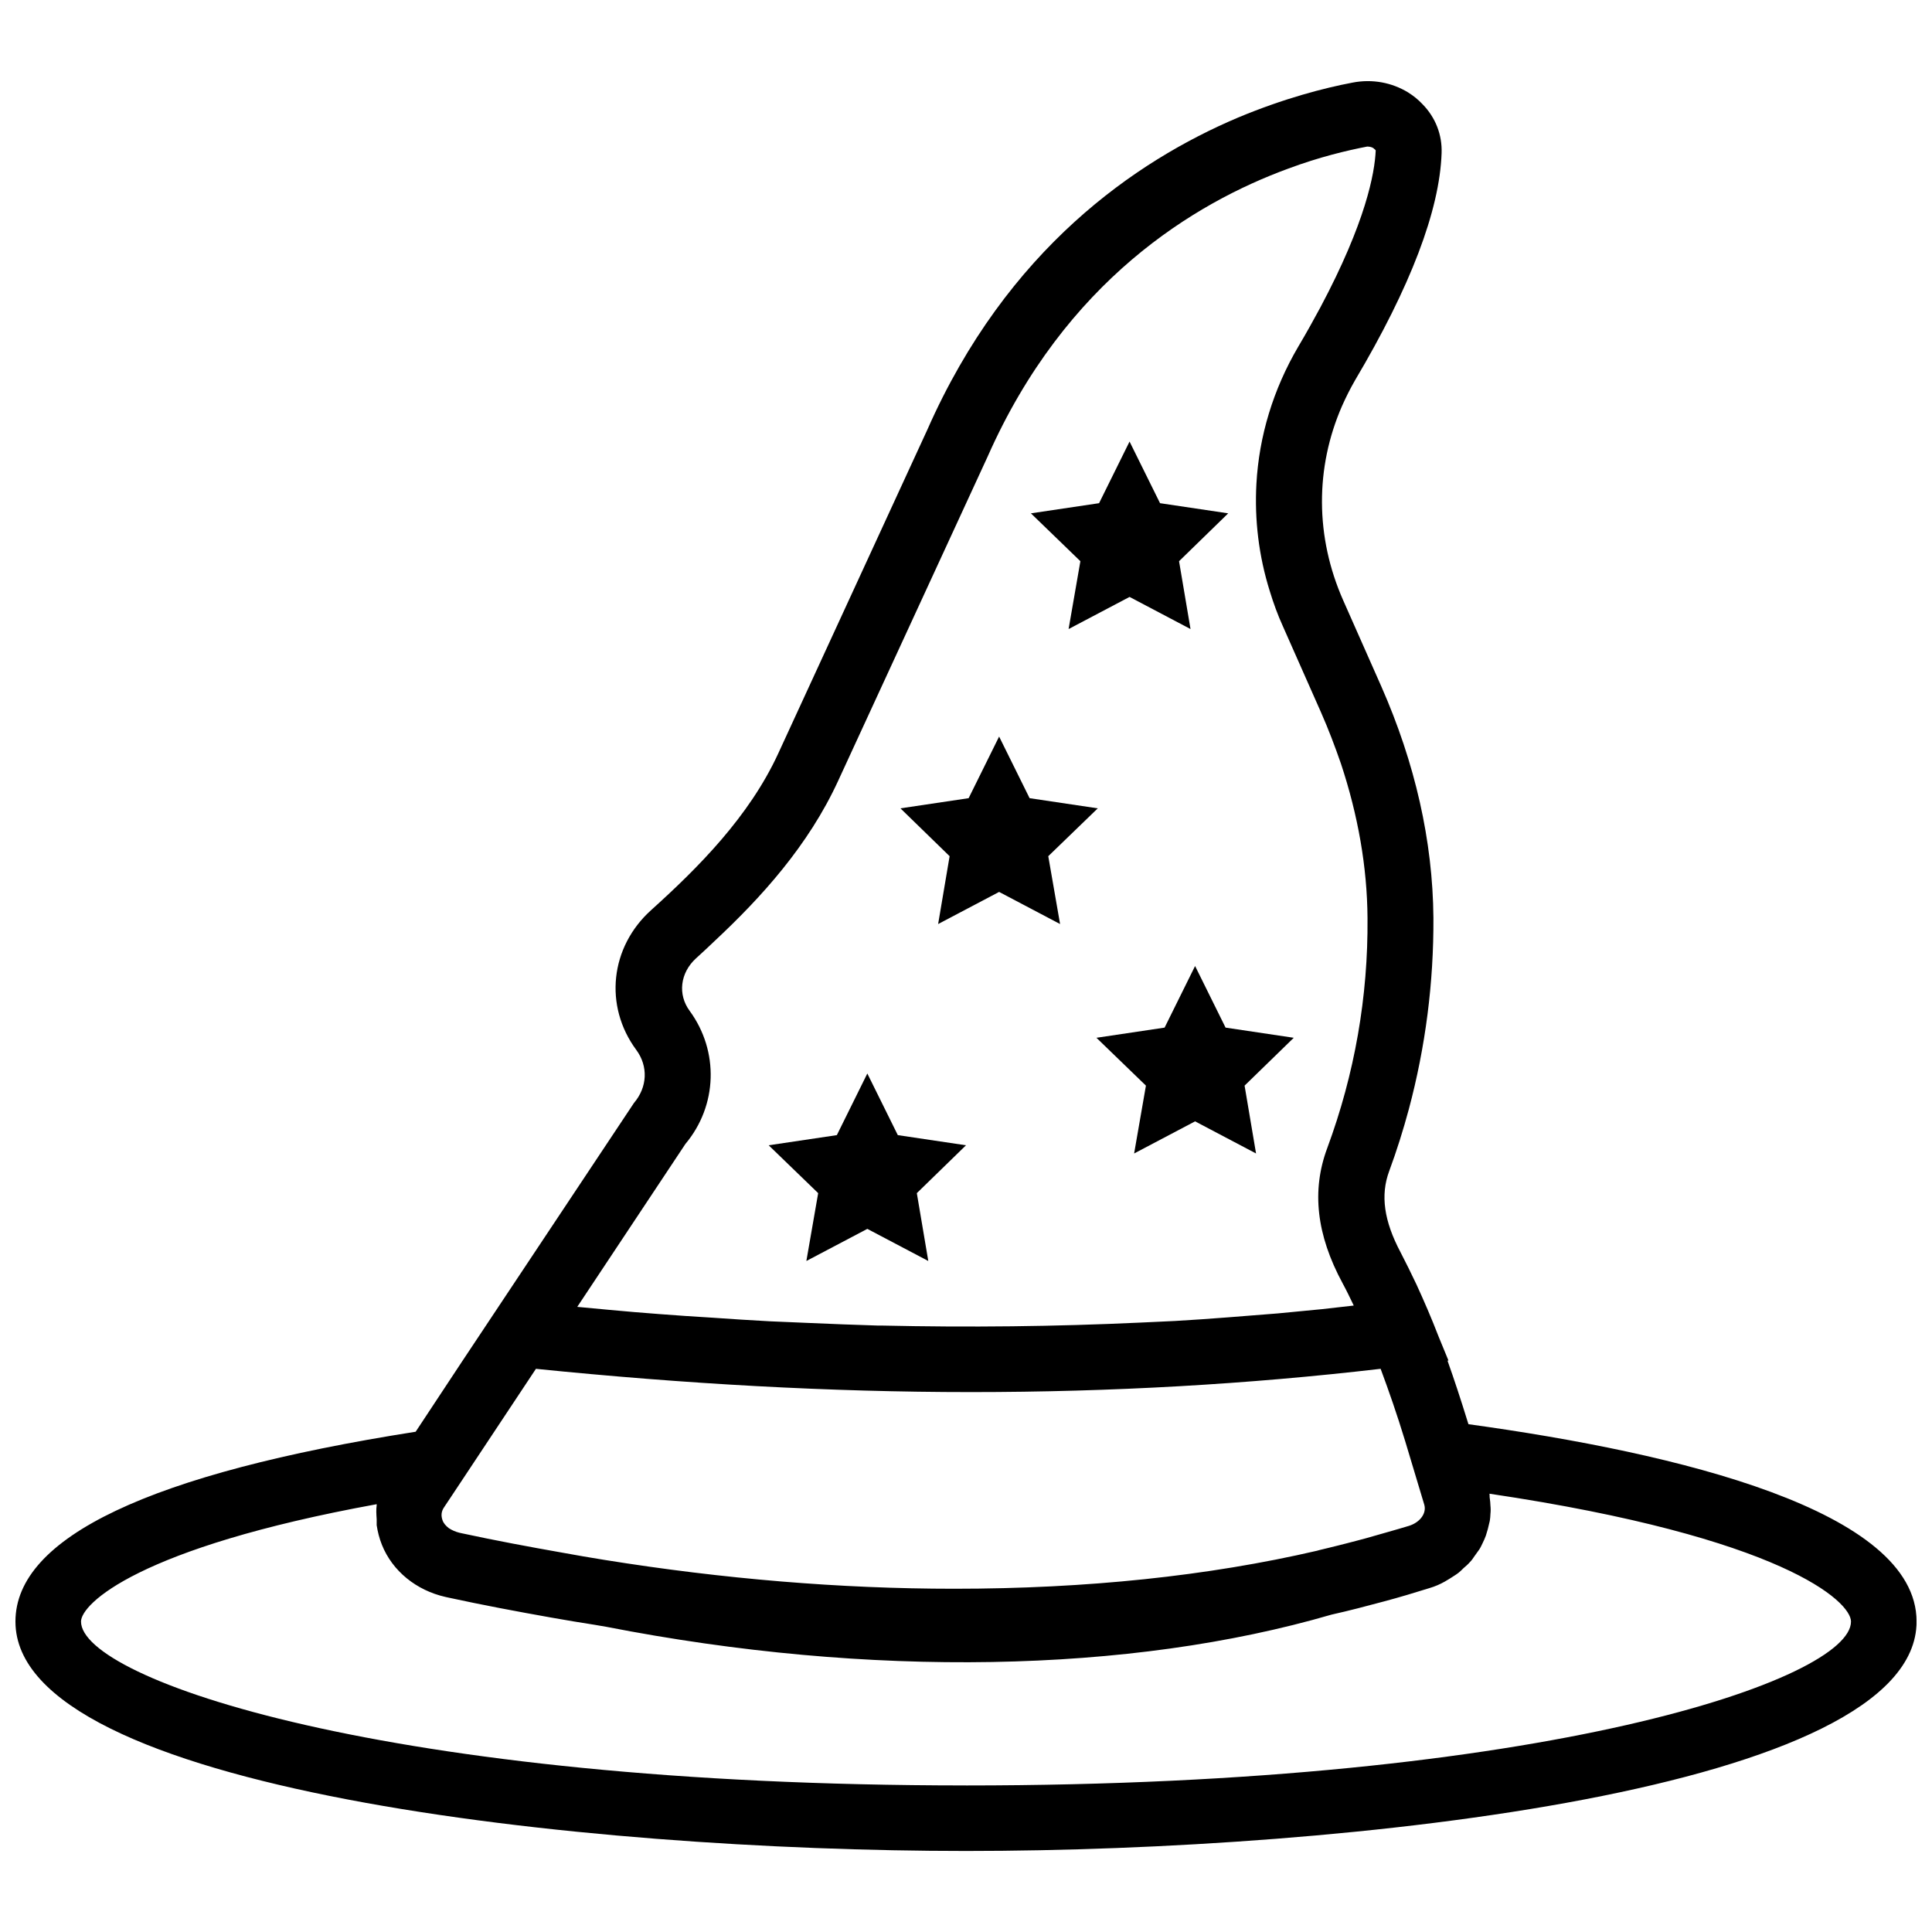 <?xml version="1.0" encoding="UTF-8"?>
<!-- Uploaded to: SVG Repo, www.svgrepo.com, Generator: SVG Repo Mixer Tools -->
<svg width="800px" height="800px" version="1.1" viewBox="144 144 512 512" xmlns="http://www.w3.org/2000/svg">
 <defs>
  <clipPath id="a">
   <path d="m148.09 165h503.81v470h-503.81z"/>
  </clipPath>
 </defs>
 <path d="m381.93 444.82-8.078-16.332-8.078 16.332-18.066 2.691 13.117 12.684-3.129 17.98 16.156-8.512 16.156 8.512-3.039-17.98 13.031-12.684z"/>
 <path d="m460.71 400-8.078 16.328-18.066 2.695 13.117 12.68-3.129 17.98 16.156-8.512 16.156 8.512-3.039-17.98 13.031-12.68-18.07-2.695z"/>
 <path d="m434.92 358.22-18.066-2.695-8.078-16.328-8.078 16.328-18.07 2.695 13.031 12.68-3.043 17.98 16.16-8.512 16.156 8.512-3.129-17.98z"/>
 <path d="m417.2 280.04 13.113 12.684-3.125 17.98 16.156-8.512 16.156 8.512-3.039-17.98 13.027-12.684-18.066-2.691-8.078-16.332-8.078 16.332z"/>
 <g clip-path="url(#a)">
  <path d="m533.16 521.43-0.172-0.52c-1.824-5.906-3.562-11.207-5.387-16.332h0.262l-2.606-6.34c-1.91-4.953-3.91-9.555-5.906-13.898-1.391-2.953-2.781-5.734-4.168-8.426-4.43-8.34-5.387-15.199-3.039-21.543 1.996-5.387 3.734-10.945 5.211-16.418 4.43-16.59 6.602-33.531 6.516-50.727-0.172-20.414-4.863-41-13.812-61.324l-10.078-22.758c-7.469-16.852-7.469-35.18-0.348-51.512 1.043-2.344 2.172-4.606 3.473-6.863 14.68-24.758 22.41-44.996 22.934-60.195 0.172-4.777-1.562-9.383-5.039-12.941-1.129-1.215-2.434-2.258-3.82-3.129-4.258-2.606-9.469-3.648-14.766-2.606-7.383 1.391-18.156 4.168-30.402 9.293-27.016 11.465-61.152 34.832-82.262 82.695l-39.523 85.82c-7.731 16.766-21.281 30.316-33.617 41.434-10.945 9.816-12.594 25.449-3.996 37.09 3.215 4.344 2.953 9.902-0.609 14.07l-45.516 68.449-12.336 18.676c-70.359 11.035-106.06 27.973-106.06 50.297 0 44.648 150.62 60.805 251.91 60.805 101.28 0 251.91-16.156 251.91-60.805-0.004-29.449-63.238-44.648-118.75-52.293zm-27.188 30.23c-1.738 0.434-3.473 0.957-5.297 1.391-1.477 0.348-2.953 0.781-4.516 1.129-0.867 0.172-1.652 0.434-2.519 0.609-0.172 0.086-0.434 0.086-0.609 0.172-28.84 6.688-61.066 10.074-96.16 10.074-30.23 0-61.324-2.606-92.684-7.644-3.734-0.609-7.383-1.215-11.117-1.91-8.859-1.562-17.719-3.215-26.582-5.125-0.262-0.086-0.52-0.086-0.781-0.172-1.043-0.262-1.996-0.695-2.781-1.215-0.781-0.609-1.391-1.305-1.652-2.086-0.434-1.215-0.348-2.344 0.434-3.473l1.91-2.867 22.41-33.789c39.355 3.992 77.836 6.164 115.27 6.164 37.352 0 73.66-2.086 108.58-6.168 2.172 5.82 4.344 12.074 6.516 19.195l5.039 16.766c0.695 2.258-1.043 4.691-3.996 5.644-3.734 1.133-7.555 2.176-11.465 3.305zm0.348-368.82c0.695 0 1.305 0.172 1.652 0.434 0.086 0 0.086 0.086 0.086 0.086 0.262 0.172 0.52 0.434 0.52 0.52-0.262 5.992-2.606 18.938-14.68 41.609-1.738 3.215-3.648 6.688-5.82 10.336-6.688 11.379-10.422 23.801-11.117 36.395-0.52 9.469 0.609 19.109 3.562 28.492 0.957 3.129 2.086 6.254 3.473 9.293l10.078 22.758c1.996 4.516 3.734 9.121 5.297 13.637 4.516 13.637 6.949 27.363 7.035 40.914 0.172 20.762-3.387 41.262-10.684 60.977-4.168 11.207-2.867 22.934 4.082 35.789 1.043 1.91 1.996 3.91 2.953 5.906-2.781 0.348-5.644 0.609-8.426 0.957-3.91 0.348-7.816 0.781-11.727 1.129-4.43 0.348-8.859 0.695-13.203 1.043-4.606 0.348-9.293 0.695-13.984 0.957-3.039 0.172-6.168 0.262-9.293 0.434-22.41 1.043-45.258 1.305-68.535 0.781h-1.043c-6.082-0.172-12.246-0.434-18.414-0.695-3.387-0.172-6.773-0.262-10.164-0.434-5.039-0.262-10.164-0.609-15.199-0.957-4.691-0.262-9.383-0.609-14.07-0.957-4.43-0.348-8.945-0.695-13.379-1.129-2.781-0.262-5.559-0.52-8.34-0.781l28.664-43.172c8.512-10.164 8.945-24.582 1.129-35.266-3.215-4.344-2.519-10.078 1.652-13.898 1.738-1.562 3.387-3.129 5.125-4.777 12.16-11.379 24.668-25.105 32.574-42.301l39.609-85.91c20.586-46.559 54.812-67.234 79.742-76.352 8.16-3.039 15.457-4.773 20.844-5.816zm-106.32 434.32c-154.01 0-234.53-28.23-234.53-43.434 0-4.606 14.941-19.543 78.352-31.098v0.262c-0.172 1.215-0.086 2.434 0 3.734v1.562c0.262 1.738 0.695 3.473 1.391 5.211 2.781 6.949 9.121 12.074 16.852 13.812 0.262 0.086 0.52 0.086 0.781 0.172 8.773 1.91 17.98 3.648 27.273 5.297 3.82 0.695 7.644 1.305 11.465 1.91 1.043 0.172 1.996 0.348 3.039 0.52 69.84 13.637 138.89 12.336 192.23-3.215 4.691-1.043 9.293-2.258 13.812-3.473 4.258-1.129 8.254-2.344 12.16-3.562 1.477-0.434 2.867-1.043 4.082-1.738 0.434-0.262 0.867-0.52 1.305-0.781 0.781-0.52 1.562-0.957 2.344-1.562 0.434-0.348 0.867-0.781 1.305-1.215 0.609-0.52 1.215-1.043 1.738-1.652 0.434-0.434 0.781-0.957 1.129-1.477 0.434-0.609 0.867-1.215 1.305-1.824 0.348-0.52 0.609-1.129 0.867-1.652 0.348-0.695 0.609-1.305 0.867-1.996 0.172-0.609 0.348-1.215 0.52-1.738 0.172-0.695 0.348-1.391 0.52-2.172 0.086-0.609 0.172-1.215 0.172-1.824 0.086-0.781 0.086-1.477 0-2.258 0-0.609-0.086-1.215-0.172-1.91-0.086-0.434 0-0.781-0.086-1.215 77.742 11.562 95.812 28.586 95.812 33.887 0 15.199-80.523 43.43-234.53 43.43z"/>
 </g>
</svg>
